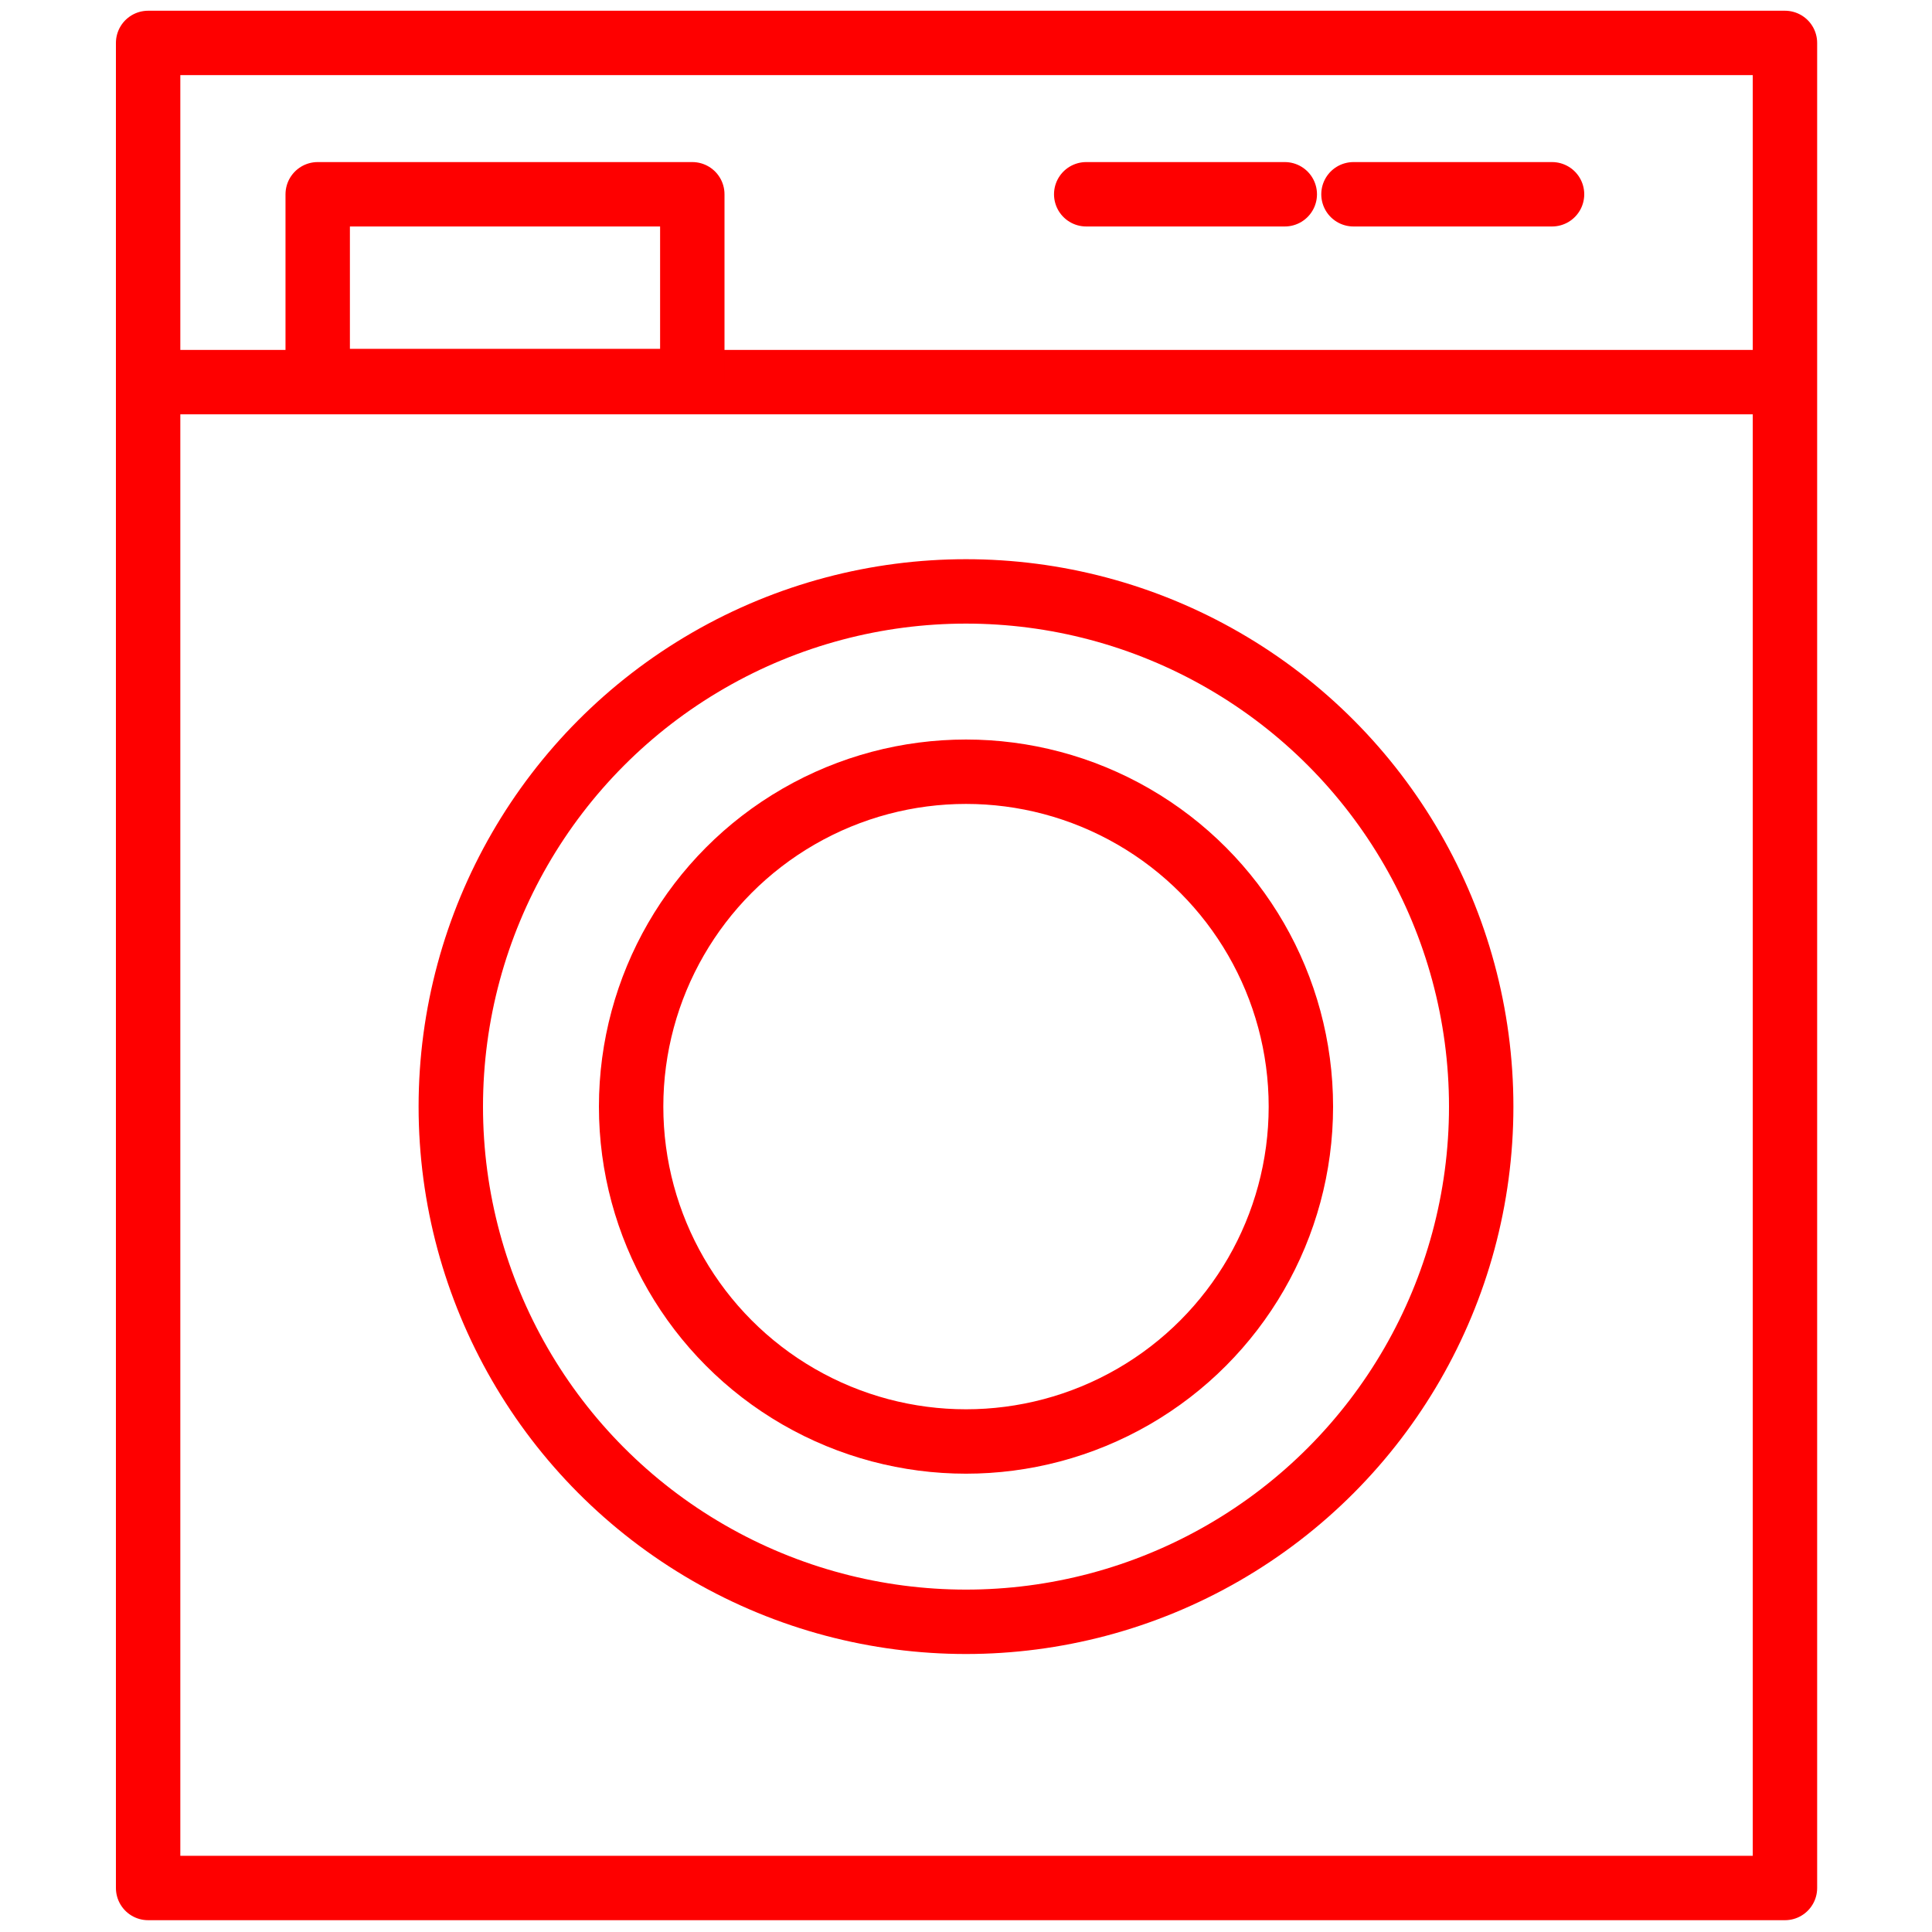 <?xml version="1.0" encoding="UTF-8"?><svg id="Layer_1" xmlns="http://www.w3.org/2000/svg" viewBox="0 0 180 180"><defs><style>.cls-1{fill:none;stroke:#FE0000;stroke-linecap:round;stroke-linejoin:round;stroke-width:6px;}</style></defs><rect class="cls-1" x="13.8" y="4" width="152.5" height="171.9"/><line class="cls-1" x1="13.8" y1="35.6" x2="166.2" y2="35.6"/><circle class="cls-1" cx="90" cy="103.1" r="48"/><circle class="cls-1" cx="90" cy="103.1" r="31.2"/><rect class="cls-1" x="29.6" y="18.1" width="34.9" height="17.4"/><line class="cls-1" x1="101.2" y1="18.1" x2="119.7" y2="18.1"/><line class="cls-1" x1="126.1" y1="18.1" x2="144.6" y2="18.1"/></svg>